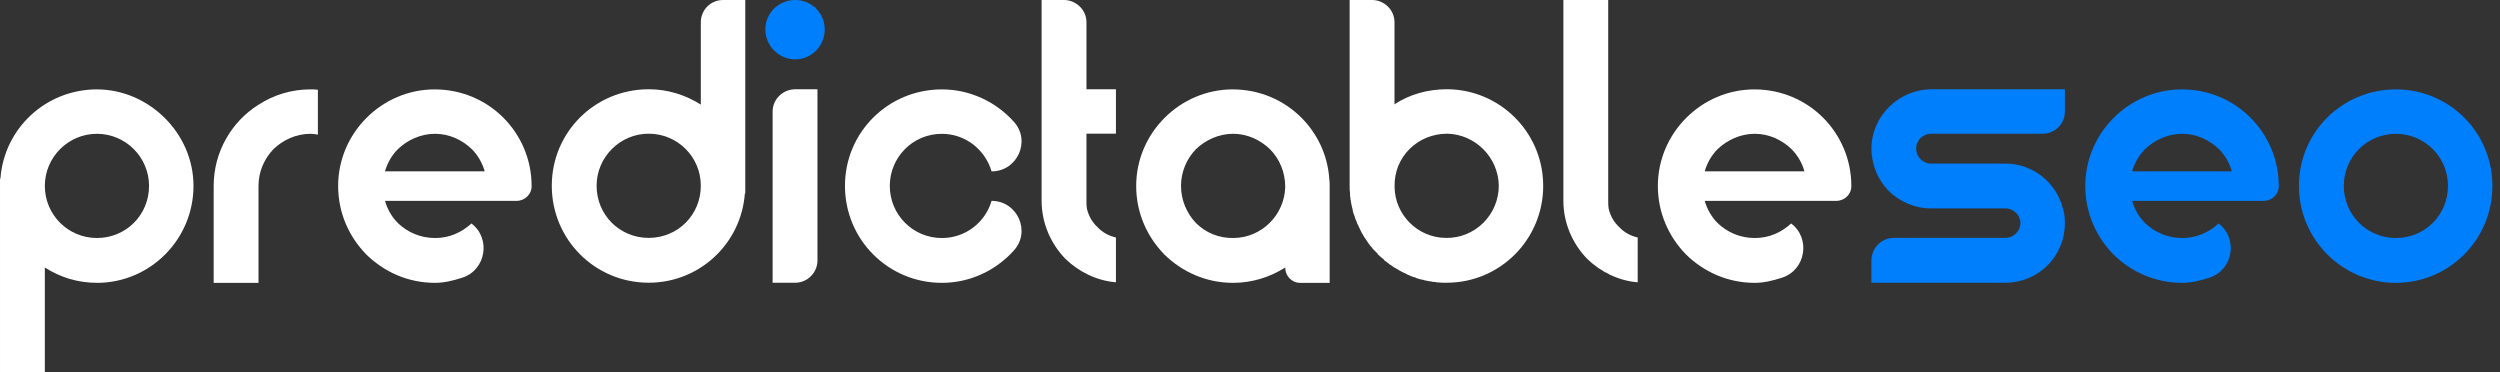 <svg fill="none" height="32" viewBox="0 0 215 32" width="215" xmlns="http://www.w3.org/2000/svg"><rect x="0" y="0" width="215" height="32" fill="#333333" stroke="none"/><path d="m8.337 24.323c-1.668 0-3.196-.487-4.481-1.32v8.997h-3.855v-16.637h.035c.313-4.307 3.89-7.675 8.302-7.675 4.412 0 8.302 3.716 8.302 8.301s-3.716 8.336-8.302 8.336zm4.481-8.336c0-2.466-2.015-4.481-4.481-4.481-2.466 0-4.481 2.015-4.481 4.481s1.981 4.481 4.481 4.481 4.481-1.981 4.481-4.481z" fill="#fff"/><path d="m27.338 11.577c-.209-.035-.417-.07-.626-.07-1.25 0-2.361.522-3.196 1.32-.798.833-1.285 1.946-1.285 3.161v8.336h-3.855v-8.336c0-2.918 1.529-5.523 3.855-6.982 1.285-.833 2.814-1.32 4.481-1.32.209 0 .417 0 .626.035z" fill="#fff"/><path d="m40.541 19.218c1.702 1.285 1.25 3.994-.763 4.655-.833.278-1.633.452-2.361.452-2.327 0-4.377-.937-5.906-2.431-1.494-1.528-2.431-3.577-2.431-5.905 0-4.551 3.751-8.301 8.302-8.301 2.327 0 4.412.937 5.905 2.431 1.494 1.494 2.431 3.577 2.431 5.87v.035c0 .694-.591 1.25-1.285 1.25h-11.324c.209.729.591 1.389 1.111 1.911.833.798 1.946 1.285 3.196 1.285s2.292-.487 3.127-1.25zm-7.434-4.481h8.58c-.209-.729-.591-1.389-1.111-1.911-.833-.8-1.946-1.32-3.162-1.32-1.216 0-2.361.522-3.196 1.32-.522.522-.902 1.181-1.111 1.911z" fill="#fff"/><path d="m55.789 7.675c1.633 0 3.161.487 4.481 1.32v-7.084c0-1.042.833-1.911 1.911-1.911h1.911v16.637h-.035c-.313 4.307-3.89 7.677-8.267 7.677-4.62 0-8.337-3.716-8.337-8.336s3.716-8.301 8.337-8.301zm-4.481 8.303c0 2.501 1.981 4.481 4.481 4.481 2.501 0 4.481-1.981 4.481-4.481 0-2.5-2.015-4.481-4.481-4.481-2.466 0-4.481 2.015-4.481 4.481z" fill="#fff"/><path d="m70.926 2.535c0 1.424-1.146 2.57-2.535 2.57s-2.57-1.146-2.57-2.57 1.146-2.535 2.57-2.535 2.535 1.146 2.535 2.535z" fill="#007ffd"/><g fill="#fff"><path d="m68.391 7.678h1.911v14.726c0 1.042-.868 1.911-1.911 1.911h-1.946v-14.726c0-1.042.868-1.911 1.946-1.911z"/><path d="m87.188 21.546c-1.528 1.702-3.751 2.779-6.184 2.779-4.62 0-8.337-3.716-8.337-8.336s3.716-8.301 8.337-8.301c2.431 0 4.655 1.076 6.184 2.779 1.494 1.633.313 4.272-1.911 4.272-.556-1.876-2.257-3.231-4.273-3.231-2.501 0-4.481 2.015-4.481 4.481s1.981 4.481 4.481 4.481c2.015 0 3.716-1.32 4.273-3.196 2.222 0 3.405 2.64 1.911 4.272z"/><path d="m93.435 15.352v1.911c0 .243 0 .452.035.659.139.626.452 1.181.902 1.598.417.452.972.763 1.598.902v3.855c-1.668-.139-3.196-.902-4.342-2.015-1.25-1.285-2.05-3.057-2.05-5.001v-17.262h1.911c1.076 0 1.946.868 1.946 1.911v5.766h2.535v3.82h-2.535z"/><path d="m114.35 15.989v8.336h-2.535c-.729 0-1.285-.591-1.285-1.32-1.32.833-2.849 1.32-4.481 1.32-2.327 0-4.377-.937-5.906-2.431-1.494-1.528-2.431-3.577-2.431-5.905 0-4.551 3.751-8.301 8.302-8.301 2.326 0 4.411.937 5.905 2.431 1.355 1.355 2.257 3.196 2.397 5.244.034.209.034.417.034.626zm-3.82.102c0-1.285-.487-2.431-1.32-3.266-.833-.8-1.946-1.32-3.161-1.32-1.216 0-2.362.522-3.197 1.32-.798.833-1.285 1.946-1.285 3.161 0 1.215.487 2.361 1.285 3.196.833.833 1.981 1.32 3.266 1.285 2.396-.035 4.342-1.981 4.412-4.377z"/><path d="m132.716 15.979c0 4.62-3.716 8.336-8.302 8.336h-.313c-.174 0-.383-.035-.556-.035-.035 0-.07 0-.105-.035h-.208c-.035 0-.07-.035-.105-.035-.069 0-.139 0-.209-.035h-.104c-.035 0-.069-.035-.104-.035-.105 0-.209-.035-.313-.07-.035 0-.105-.035-.174-.035-.139-.035-.244-.07-.383-.104-.023-.023-.046-.035-.069-.035-.035-.035-.105-.035-.139-.07h-.105c-.035-.035-.069-.035-.104-.07h-.07c-.104-.07-.208-.104-.313-.139-.034-.035-.069-.035-.104-.07-.348-.139-.694-.348-1.042-.556 0 0-.034-.035-.069-.035-.035-.035-.07-.035-.07-.07-.035 0-.069-.035-.104-.07-.035 0-.035-.035-.07-.035-.069-.035-.104-.07-.174-.139-.034 0-.034-.035-.069-.035-.035-.035-.07-.035-.07-.07-.069-.035-.139-.104-.208-.139 0-.035-.035-.035-.035-.07-.174-.139-.348-.278-.522-.452 0-.035-.035-.035-.035-.07-.139-.139-.278-.278-.417-.417 0-.035-.035-.035-.035-.07-.023-.023-.046-.046-.069-.07-.035-.035-.035-.07-.07-.07-.104-.139-.174-.243-.278-.383-.035-.035-.07-.104-.105-.174-.034-.035-.069-.104-.104-.139s-.035-.07-.07-.104c-.034-.07-.104-.174-.139-.243-.034-.035-.034-.07-.069-.104-.105-.243-.244-.487-.348-.729 0-.035-.035-.035-.035-.07-.035-.035-.035-.07-.035-.104-.034-.035-.034-.07-.034-.104-.035-.07-.07-.104-.07-.174h-.035c0-.104-.034-.209-.069-.278-.07-.139-.105-.278-.139-.417 0-.07-.035-.139-.035-.209-.035-.104-.07-.209-.07-.313-.035-.035-.035-.104-.035-.174 0-.035-.034-.07-.034-.104v-.104c0-.035-.035-.07-.035-.104 0-.104 0-.209-.035-.313v-.209c-.035-.209-.035-.417-.035-.659v-15.971h1.912c1.076 0 1.945.868 1.945 1.911v7.086c1.286-.833 2.814-1.32 4.482-1.32 2.292 0 4.377.937 5.871 2.431 1.459 1.459 2.361 3.474 2.431 5.662v.209zm-3.821-.07c-.069-2.396-2.015-4.342-4.411-4.412-1.285 0-2.431.487-3.266 1.32-.833.833-1.32 1.981-1.285 3.266.035 2.396 1.98 4.342 4.377 4.377 2.535.07 4.62-2.014 4.585-4.551zm-4.481-8.234c-1.668 0-3.196.452-4.481 1.285v.035c1.285-.833 2.813-1.32 4.481-1.32 2.292 0 4.377.937 5.871 2.431 1.459 1.459 2.361 3.474 2.431 5.662-.104-4.481-3.786-8.093-8.302-8.093z"/><path d="m140.844 24.28c-1.668-.139-3.197-.902-4.343-2.015-1.25-1.285-2.05-3.057-2.05-5.001v-17.264h3.855v17.264c0 .243 0 .452.035.659.139.626.452 1.181.903 1.598.417.452.972.763 1.598.902v3.855z"/><path d="m154.038 19.218c1.702 1.285 1.25 3.994-.764 4.655-.833.278-1.633.452-2.361.452-2.327 0-4.377-.937-5.906-2.431-1.494-1.528-2.431-3.577-2.431-5.905 0-4.551 3.751-8.301 8.302-8.301 2.327 0 4.412.937 5.906 2.431 1.493 1.494 2.431 3.577 2.431 5.87v.035c0 .694-.592 1.25-1.286 1.25h-11.324c.209.729.592 1.389 1.112 1.911.832.798 1.945 1.285 3.196 1.285 1.25 0 2.292-.487 3.126-1.25zm-7.434-4.481h8.58c-.209-.729-.59-1.389-1.112-1.911-.833-.8-1.944-1.32-3.161-1.32s-2.362.522-3.196 1.32c-.522.522-.903 1.181-1.111 1.911z"/></g><path d="m165.144 11.883c-.208.243-.382.591-.347.937 0 .694.591 1.25 1.285 1.25h6.39c2.362 0 4.377 1.633 4.934 3.855.139.417.174.833.174 1.285 0 1.389-.557 2.674-1.494 3.612-.937.937-2.222 1.494-3.612 1.494h-11.533v-1.911c0-1.076.868-1.946 1.912-1.946h9.586c.696 0 1.286-.522 1.32-1.25 0-.348-.139-.696-.382-.902-.244-.243-.557-.383-.903-.383h-6.425c-1.39 0-2.675-.589-3.614-1.494-.624-.661-1.111-1.459-1.32-2.361-.104-.417-.174-.833-.174-1.25 0-2.848 2.362-5.14 5.176-5.14h11.463v1.911c0 1.076-.87 1.911-1.911 1.911h-9.622c-.348 0-.661.174-.903.383z" fill="#007ffd"/><path d="m190.795 19.218c1.703 1.285 1.251 3.994-.763 4.655-.833.278-1.633.452-2.361.452-2.327 0-4.377-.937-5.906-2.431-1.494-1.528-2.431-3.577-2.431-5.905 0-4.551 3.751-8.301 8.302-8.301 2.326 0 4.412.937 5.905 2.431 1.494 1.494 2.431 3.577 2.431 5.87v.035c0 .694-.591 1.25-1.285 1.25h-11.324c.209.729.591 1.389 1.111 1.911.833.798 1.946 1.285 3.197 1.285 1.25 0 2.291-.487 3.126-1.25zm-7.434-4.481h8.58c-.208-.729-.589-1.389-1.111-1.911-.833-.8-1.944-1.32-3.161-1.32-1.218 0-2.362.522-3.196 1.32-.522.522-.903 1.181-1.112 1.911z" fill="#007ffd"/><path d="m214.347 15.989c0 4.62-3.716 8.336-8.301 8.336-4.586 0-8.337-3.716-8.337-8.336s3.716-8.301 8.337-8.301c4.62 0 8.301 3.716 8.301 8.301zm-8.301-4.481c-2.501 0-4.482 2.015-4.482 4.481s1.981 4.481 4.482 4.481c2.5 0 4.481-1.981 4.481-4.481s-2.016-4.481-4.481-4.481z" fill="#007ffd"/></svg>